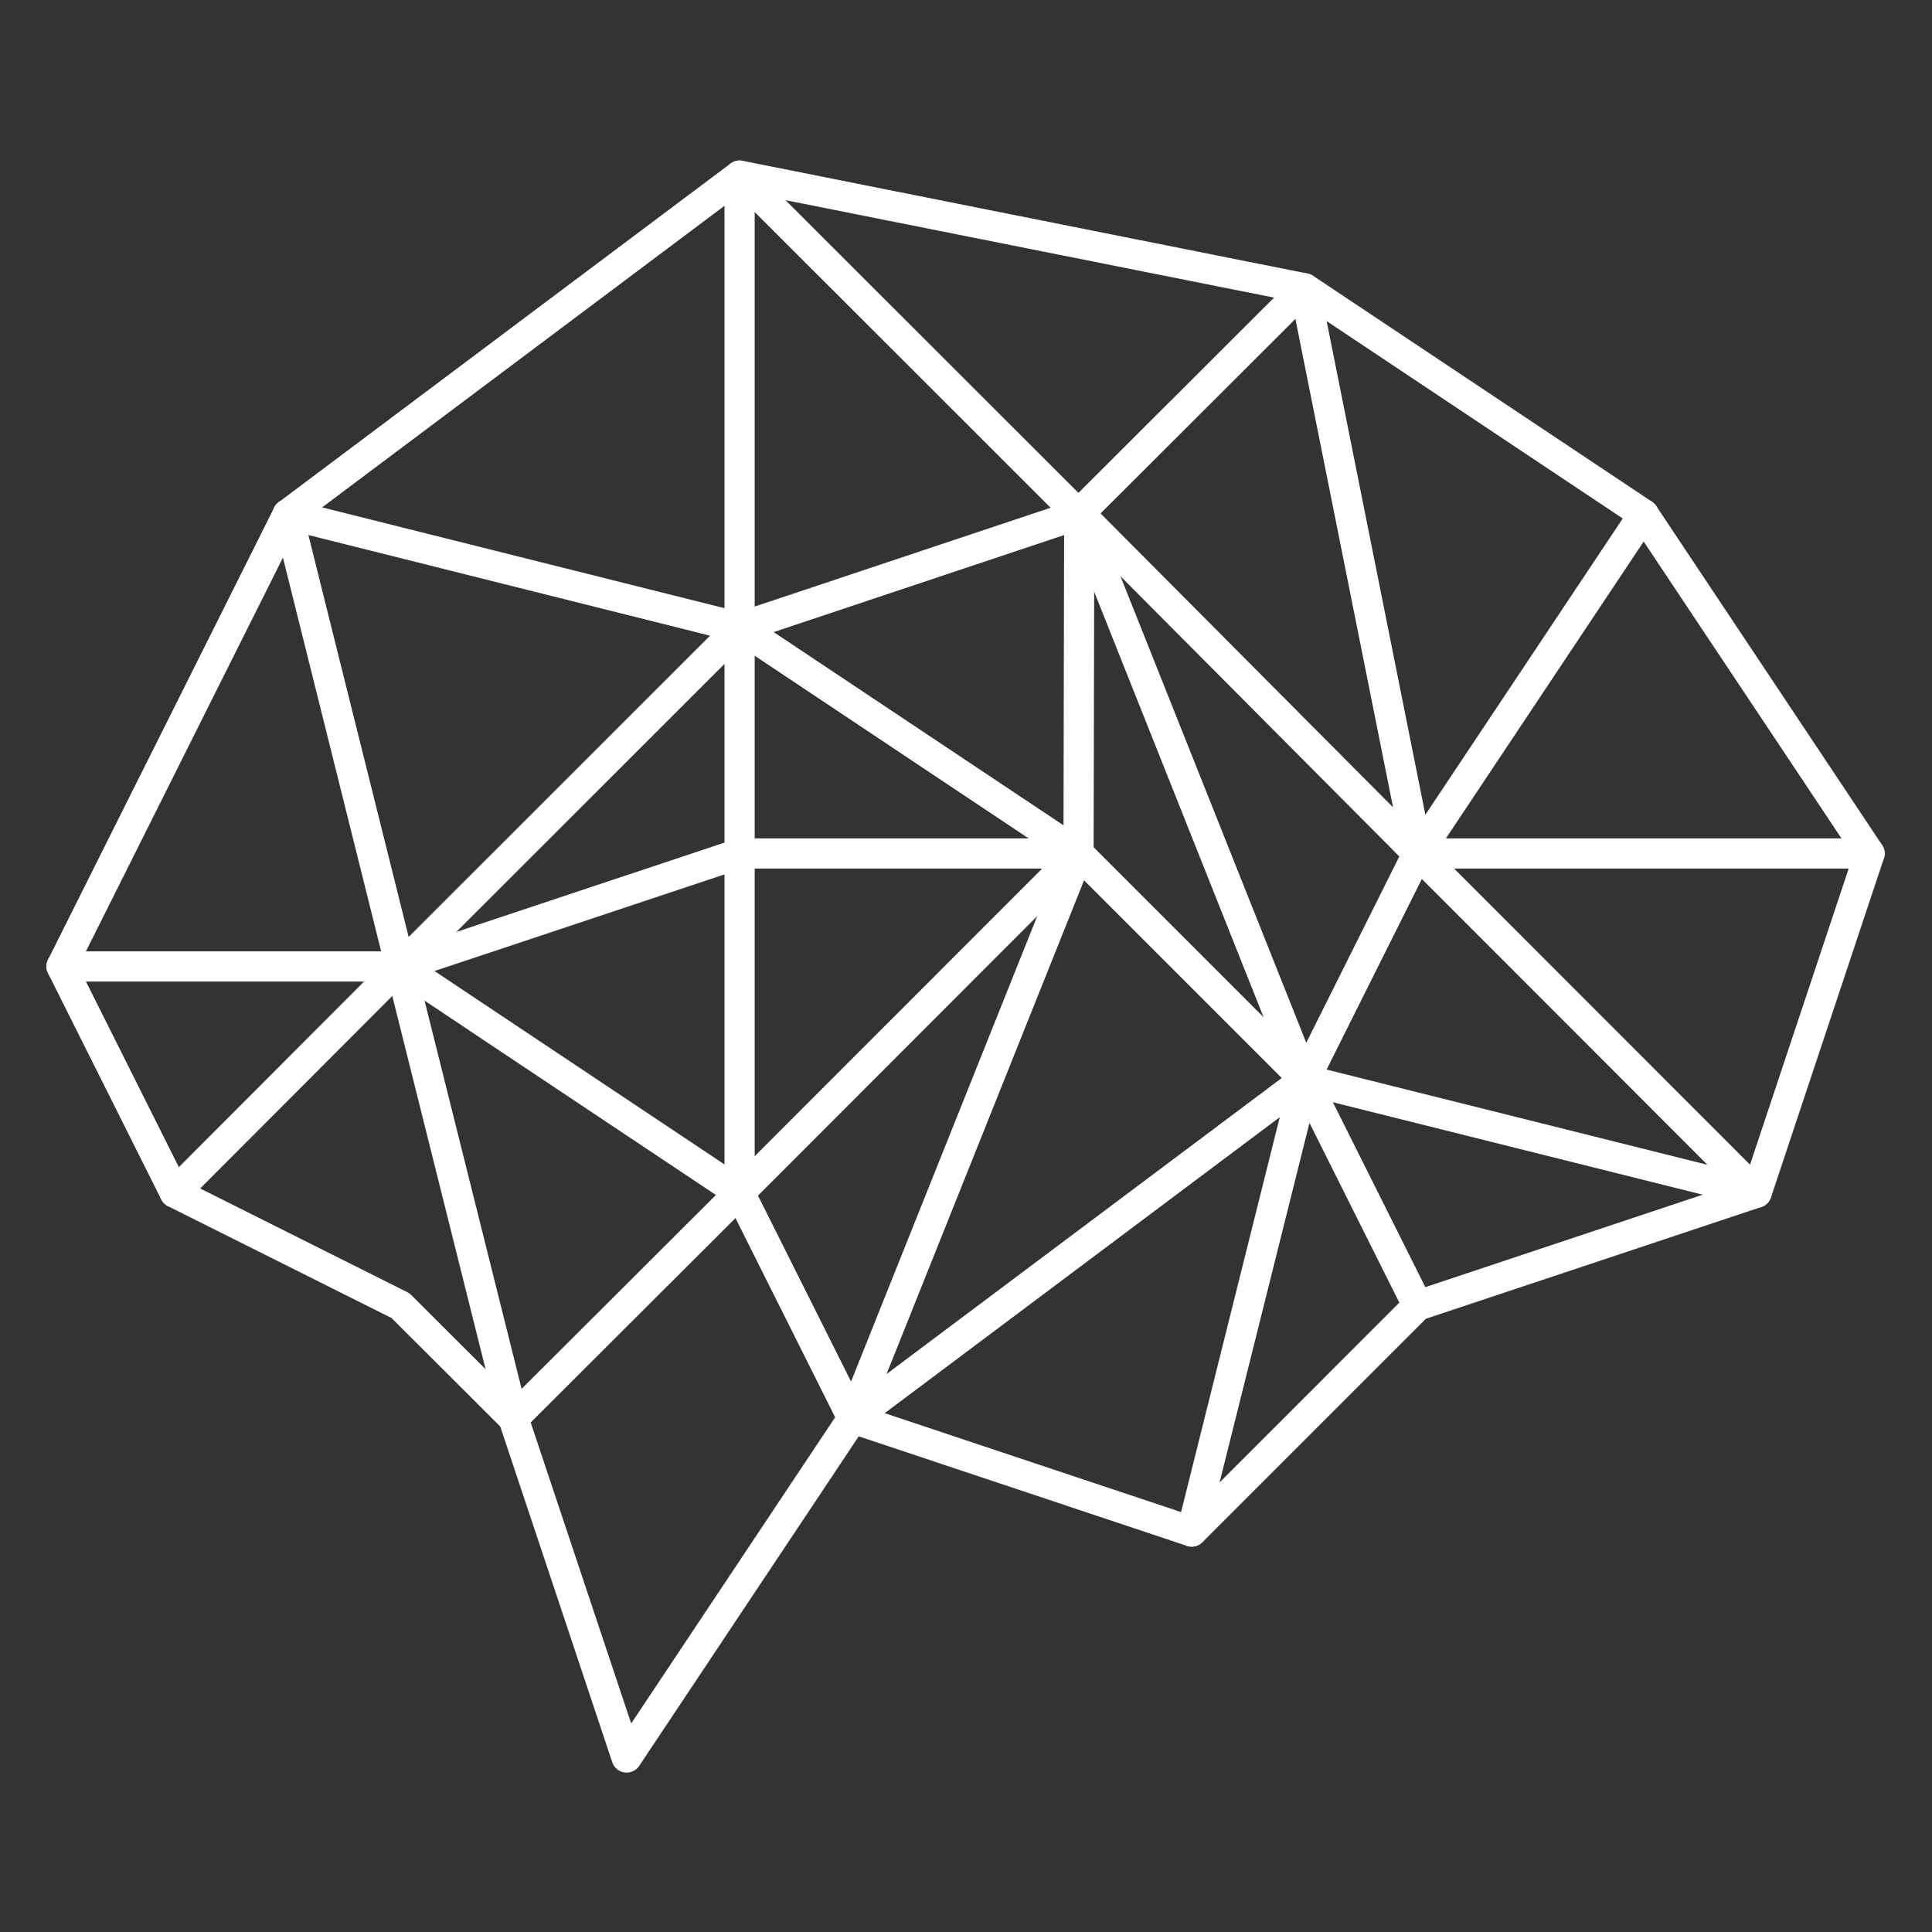 <svg width="40" height="40" viewBox="0 0 40 40" fill="none" xmlns="http://www.w3.org/2000/svg">
<rect x="0" y="0" width="40" height="40" fill="#333333" stroke="none"/>
<g id="AI icon">
<path id="Vector" d="M12.974 36.7C12.96 36.7 12.946 36.699 12.932 36.697C12.814 36.682 12.715 36.6 12.677 36.487L10.357 29.534L8.106 27.288L3.477 24.972C3.417 24.942 3.368 24.893 3.338 24.832L0.994 20.149C0.95 20.061 0.95 19.957 0.994 19.869L5.677 10.509C5.698 10.465 5.73 10.428 5.769 10.398L15.125 3.386C15.196 3.333 15.287 3.312 15.374 3.329L27.074 5.664C27.114 5.672 27.152 5.688 27.186 5.71L34.203 10.388C34.238 10.411 34.267 10.441 34.29 10.475L38.968 17.497C39.022 17.577 39.035 17.678 39.005 17.769L36.666 24.791C36.634 24.885 36.561 24.958 36.468 24.989L29.521 27.304L24.895 31.93C24.811 32.014 24.688 32.044 24.575 32.006L17.779 29.738L13.234 36.561C13.175 36.648 13.077 36.7 12.974 36.7ZM3.85 24.459L8.431 26.752C8.461 26.767 8.488 26.786 8.512 26.81L10.851 29.144C10.885 29.178 10.911 29.22 10.926 29.266L13.068 35.683L17.392 29.192C17.47 29.075 17.617 29.024 17.751 29.069L24.59 31.352L29.131 26.81C29.165 26.776 29.207 26.75 29.253 26.735L36.122 24.445L38.364 17.716L33.805 10.873L26.891 6.264L15.388 3.97L6.203 10.854L1.623 20.009L3.85 24.459Z" fill="white"/>
<path id="Vector_2" d="M3.617 25.005C3.537 25.005 3.458 24.974 3.397 24.913C3.274 24.791 3.274 24.594 3.396 24.472L7.945 19.913L5.653 10.724C5.611 10.556 5.713 10.387 5.881 10.345C6.048 10.303 6.218 10.405 6.259 10.573L8.594 19.933C8.621 20.04 8.59 20.152 8.512 20.23L3.838 24.913C3.777 24.974 3.697 25.005 3.617 25.005Z" fill="white"/>
<path id="Vector_3" d="M8.291 20.322C8.211 20.322 8.131 20.291 8.07 20.23C7.948 20.108 7.948 19.91 8.07 19.788L14.701 13.161L5.88 10.951C5.713 10.909 5.611 10.74 5.653 10.572C5.695 10.405 5.864 10.303 6.032 10.345L15.388 12.689C15.498 12.716 15.584 12.8 15.614 12.909C15.643 13.017 15.613 13.133 15.533 13.213L8.512 20.23C8.451 20.291 8.371 20.322 8.291 20.322Z" fill="white"/>
<path id="Vector_4" d="M15.312 13.305C15.248 13.305 15.184 13.284 15.13 13.246C15.048 13.187 15 13.093 15 12.992V3.636C15 3.51 15.076 3.396 15.193 3.347C15.31 3.299 15.444 3.326 15.533 3.415L22.551 10.427C22.628 10.504 22.659 10.615 22.634 10.72C22.609 10.826 22.532 10.911 22.429 10.945L15.412 13.289C15.379 13.299 15.346 13.305 15.312 13.305ZM15.625 4.39V12.558L21.752 10.512L15.625 4.39Z" fill="white"/>
<path id="Vector_5" d="M29.352 17.983C29.271 17.983 29.191 17.951 29.13 17.891L22.123 10.85C22.001 10.728 22.001 10.53 22.123 10.408L26.792 5.749C26.873 5.668 26.993 5.638 27.103 5.671C27.214 5.705 27.297 5.796 27.319 5.909L29.652 17.578C29.661 17.608 29.666 17.638 29.666 17.671C29.666 17.843 29.527 17.982 29.355 17.983C29.354 17.983 29.353 17.983 29.352 17.983ZM22.786 10.63L28.842 16.715L26.82 6.603L22.786 10.63Z" fill="white"/>
<path id="Vector_6" d="M38.708 17.983H29.352C29.237 17.983 29.131 17.92 29.076 17.818C29.022 17.716 29.028 17.593 29.092 17.497L33.77 10.475C33.866 10.332 34.06 10.293 34.203 10.389C34.347 10.484 34.386 10.678 34.29 10.822L29.936 17.358H38.708C38.881 17.358 39.021 17.498 39.021 17.671C39.021 17.843 38.881 17.983 38.708 17.983Z" fill="white"/>
<path id="Vector_7" d="M36.369 25.005C36.344 25.005 36.319 25.002 36.293 24.995L26.937 22.656C26.845 22.633 26.768 22.57 26.729 22.484C26.689 22.398 26.691 22.298 26.733 22.213L29.072 17.531C29.117 17.441 29.203 17.378 29.302 17.362C29.401 17.345 29.502 17.378 29.573 17.449L36.59 24.471C36.689 24.571 36.71 24.724 36.641 24.846C36.585 24.946 36.48 25.005 36.369 25.005ZM27.466 22.144L35.351 24.116L29.438 18.198L27.466 22.144Z" fill="white"/>
<path id="Vector_8" d="M24.674 32.022C24.649 32.022 24.623 32.019 24.598 32.013C24.43 31.971 24.329 31.801 24.371 31.634L26.709 22.277C26.741 22.15 26.849 22.057 26.979 22.042C27.109 22.029 27.234 22.096 27.292 22.213L29.631 26.891C29.709 27.046 29.646 27.234 29.492 27.311C29.337 27.388 29.149 27.325 29.072 27.171L27.111 23.248L24.977 31.785C24.942 31.927 24.814 32.022 24.674 32.022Z" fill="white"/>
<path id="Vector_9" d="M17.652 29.678C17.628 29.678 17.604 29.675 17.58 29.669C17.49 29.648 17.414 29.588 17.372 29.505L15.033 24.832C14.973 24.712 14.996 24.567 15.091 24.472L22.109 17.45C22.168 17.391 22.247 17.358 22.33 17.358C22.413 17.358 22.492 17.391 22.551 17.45L27.234 22.132C27.298 22.196 27.331 22.285 27.324 22.375C27.318 22.466 27.273 22.549 27.2 22.603L17.839 29.616C17.785 29.656 17.719 29.678 17.652 29.678ZM15.693 24.754L17.764 28.891L26.537 22.319L22.33 18.112L15.693 24.754Z" fill="white"/>
<path id="Vector_10" d="M10.63 29.678C10.55 29.678 10.47 29.648 10.409 29.586C10.287 29.464 10.287 29.266 10.409 29.144L14.822 24.741L8.118 20.269C7.974 20.174 7.935 19.98 8.031 19.836C8.127 19.692 8.321 19.654 8.464 19.749L15.486 24.433C15.564 24.485 15.614 24.569 15.623 24.662C15.633 24.755 15.599 24.848 15.533 24.914L10.851 29.587C10.79 29.648 10.71 29.678 10.63 29.678ZM22.33 17.983C22.269 17.983 22.209 17.965 22.157 17.931L15.139 13.252C14.995 13.156 14.957 12.963 15.052 12.819C15.148 12.675 15.342 12.636 15.486 12.732L22.019 17.087L22.032 10.63C22.032 10.457 22.172 10.317 22.344 10.317C22.517 10.317 22.657 10.457 22.657 10.63V10.649L22.642 17.671C22.642 17.786 22.579 17.892 22.477 17.946C22.431 17.971 22.38 17.983 22.33 17.983Z" fill="white"/>
<path id="Vector_11" d="M15.312 25.005C15.14 25.005 15 24.865 15 24.692V18.104L8.39 20.306C8.226 20.36 8.049 20.272 7.994 20.108C7.94 19.944 8.028 19.767 8.192 19.713L15.214 17.374C15.309 17.342 15.414 17.358 15.495 17.417C15.577 17.476 15.625 17.57 15.625 17.67V24.692C15.625 24.865 15.485 25.005 15.312 25.005Z" fill="white"/>
<path id="Vector_12" d="M22.33 17.983H15.312C15.14 17.983 15 17.843 15 17.671V12.992C15 12.82 15.14 12.68 15.312 12.68C15.485 12.68 15.625 12.82 15.625 12.992V17.358H22.33C22.503 17.358 22.642 17.498 22.642 17.671C22.642 17.843 22.503 17.983 22.33 17.983ZM10.63 29.678C10.489 29.678 10.362 29.583 10.327 29.441L7.988 20.085C7.946 19.918 8.048 19.748 8.215 19.706C8.383 19.665 8.552 19.766 8.594 19.933L10.933 29.29C10.975 29.457 10.873 29.627 10.706 29.669C10.68 29.675 10.655 29.678 10.63 29.678Z" fill="white"/>
<path id="Vector_13" d="M8.291 20.322H1.273C1.101 20.322 0.961 20.182 0.961 20.009C0.961 19.837 1.101 19.697 1.273 19.697H8.291C8.463 19.697 8.603 19.837 8.603 20.009C8.603 20.182 8.464 20.322 8.291 20.322ZM17.652 29.678C17.613 29.678 17.574 29.671 17.536 29.655C17.375 29.591 17.298 29.41 17.362 29.249L22.04 17.554C22.104 17.394 22.286 17.316 22.446 17.38C22.606 17.444 22.684 17.626 22.62 17.786L17.942 29.481C17.893 29.604 17.776 29.678 17.652 29.678ZM27.013 22.666C26.889 22.666 26.771 22.591 26.722 22.469L22.054 10.745C21.99 10.585 22.068 10.403 22.229 10.339C22.389 10.275 22.571 10.354 22.634 10.514L27.303 22.237C27.367 22.398 27.288 22.579 27.128 22.643C27.09 22.658 27.051 22.666 27.013 22.666Z" fill="white"/>
</g>
</svg>
